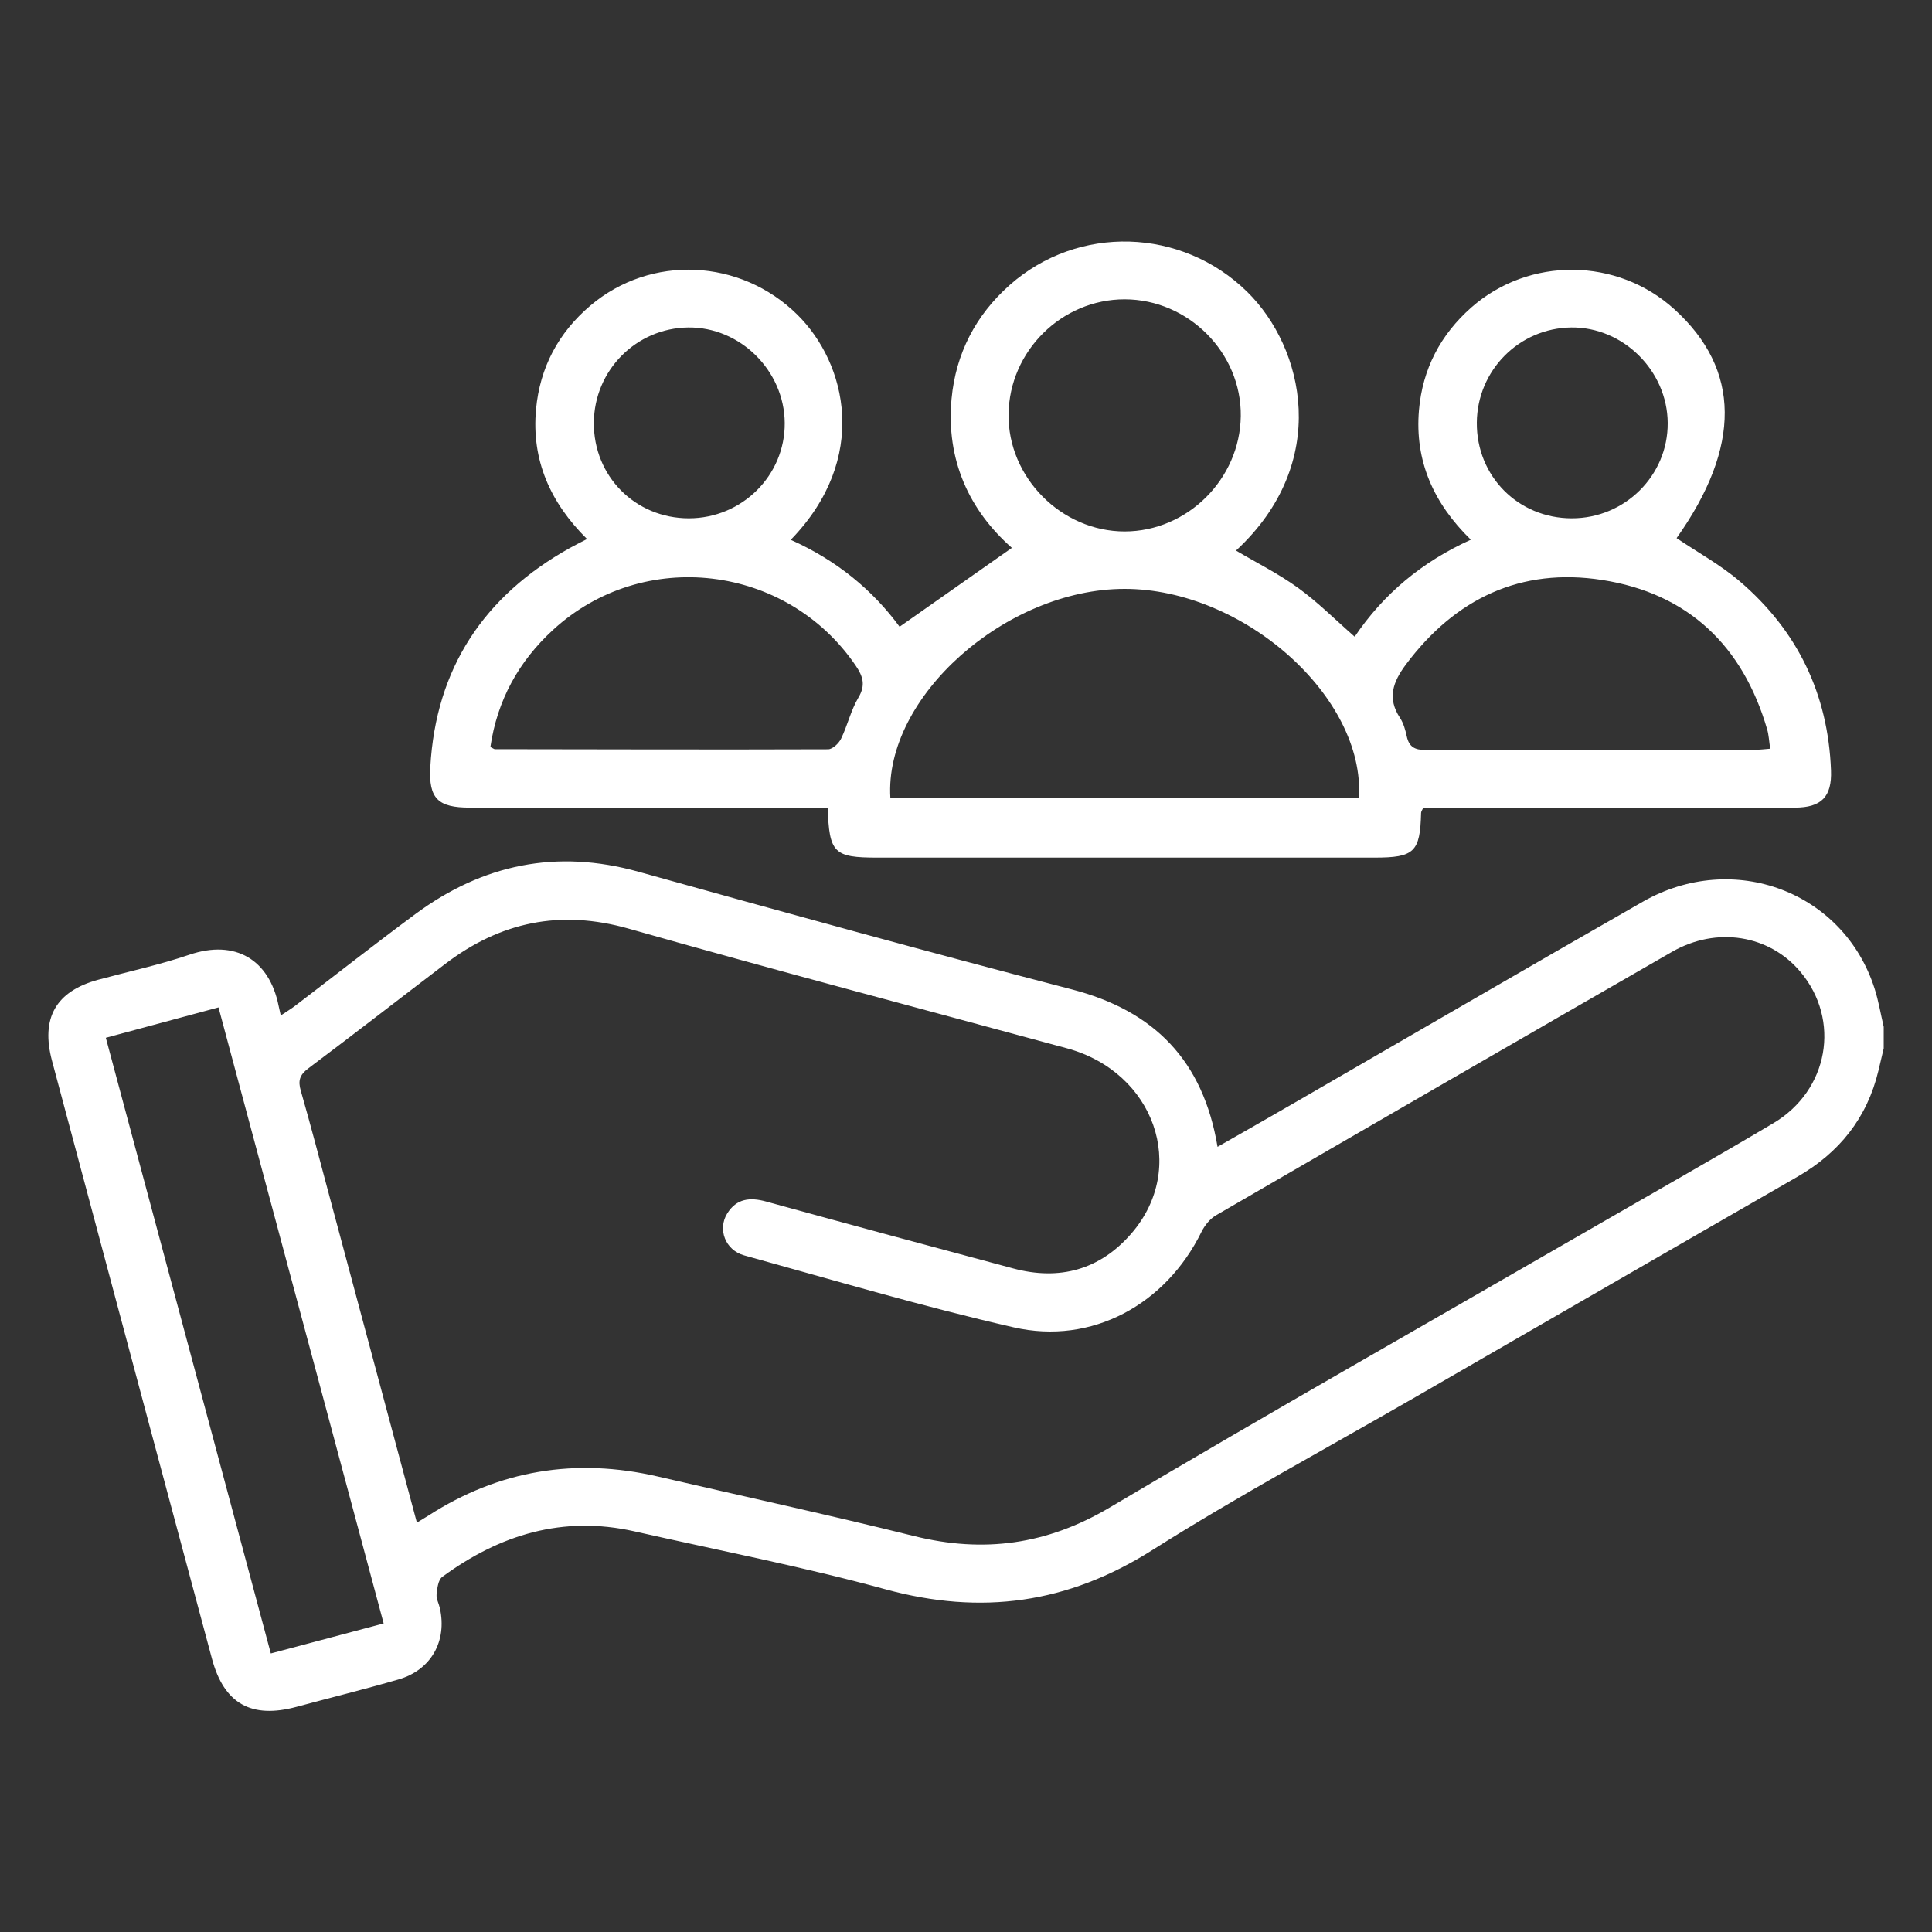 <svg width="40" height="40" viewBox="0 0 40 40" fill="none" xmlns="http://www.w3.org/2000/svg">
<rect x="0" y="0" width="40" height="40" fill="#333333" stroke="none"/>
<g clip-path="url(#clip0_33_10)">
<path d="M39 21.705C38.963 21.859 38.928 22.012 38.891 22.166C38.656 23.148 38.081 23.866 37.208 24.367C34.572 25.882 31.939 27.405 29.305 28.925C27.486 29.975 25.631 30.971 23.857 32.093C22.107 33.201 20.316 33.447 18.33 32.904C16.617 32.435 14.869 32.097 13.135 31.705C11.656 31.372 10.346 31.772 9.156 32.648C9.072 32.71 9.052 32.884 9.039 33.009C9.03 33.101 9.085 33.198 9.107 33.294C9.259 33.978 8.928 34.573 8.254 34.77C7.555 34.973 6.847 35.147 6.144 35.337C5.203 35.592 4.637 35.273 4.388 34.341C3.969 32.779 3.55 31.218 3.132 29.655C2.446 27.091 1.762 24.527 1.077 21.963C0.841 21.078 1.155 20.524 2.031 20.285C2.663 20.114 3.305 19.976 3.923 19.766C4.868 19.446 5.576 19.863 5.769 20.827C5.779 20.875 5.791 20.924 5.813 21.024C5.928 20.947 6.027 20.888 6.117 20.819C6.944 20.188 7.761 19.546 8.597 18.927C9.994 17.893 11.523 17.575 13.221 18.049C16.205 18.88 19.192 19.706 22.19 20.484C23.9 20.928 24.909 21.957 25.208 23.744C25.723 23.45 26.223 23.166 26.721 22.878C29.151 21.475 31.575 20.061 34.013 18.669C35.891 17.597 38.173 18.463 38.812 20.47C38.894 20.727 38.938 20.996 39 21.259V21.705ZM8.629 31.526C8.738 31.459 8.802 31.422 8.863 31.383C10.333 30.433 11.922 30.177 13.622 30.57C15.39 30.979 17.163 31.365 18.924 31.802C20.367 32.161 21.678 31.98 22.976 31.211C26.305 29.237 29.671 27.328 33.021 25.393C34.252 24.682 35.49 23.982 36.713 23.256C37.862 22.575 38.114 21.121 37.278 20.123C36.636 19.356 35.544 19.175 34.619 19.706C31.468 21.517 28.323 23.336 25.179 25.16C25.052 25.233 24.941 25.371 24.875 25.505C24.137 27.007 22.608 27.852 20.986 27.481C19.11 27.053 17.261 26.504 15.406 25.991C15.015 25.883 14.855 25.45 15.055 25.126C15.247 24.813 15.528 24.784 15.864 24.877C17.566 25.345 19.27 25.805 20.975 26.261C21.937 26.52 22.775 26.289 23.425 25.537C24.6 24.177 23.901 22.196 22.09 21.704C19.064 20.882 16.032 20.084 13.017 19.227C11.599 18.825 10.359 19.086 9.214 19.96C8.268 20.68 7.331 21.409 6.38 22.122C6.203 22.256 6.167 22.376 6.228 22.584C6.436 23.308 6.625 24.037 6.82 24.764C7.421 27.006 8.02 29.246 8.631 31.524L8.629 31.526ZM7.943 33.611C6.796 29.335 5.664 25.11 4.524 20.857C3.722 21.074 2.967 21.277 2.191 21.486C3.334 25.748 4.464 29.963 5.607 34.233C6.388 34.025 7.146 33.824 7.943 33.612V33.611Z" fill="white"/>
<path d="M16.373 11.177C17.326 11.601 18.076 12.226 18.625 12.976C19.414 12.421 20.178 11.885 20.95 11.343C20.07 10.569 19.583 9.525 19.701 8.255C19.789 7.322 20.198 6.528 20.905 5.901C22.324 4.645 24.467 4.713 25.821 6.041C27 7.198 27.562 9.574 25.59 11.399C26.018 11.652 26.472 11.879 26.878 12.173C27.285 12.468 27.644 12.829 28.047 13.182C28.643 12.3 29.436 11.634 30.452 11.174C29.681 10.422 29.288 9.543 29.378 8.492C29.451 7.644 29.821 6.931 30.463 6.365C31.66 5.311 33.484 5.328 34.667 6.404C36.043 7.653 36.054 9.248 34.712 11.141C35.148 11.436 35.617 11.692 36.016 12.032C37.215 13.056 37.85 14.369 37.909 15.952C37.929 16.495 37.712 16.721 37.159 16.721C34.743 16.723 32.329 16.721 29.914 16.721C29.766 16.721 29.618 16.721 29.469 16.721C29.448 16.767 29.423 16.798 29.422 16.83C29.402 17.641 29.283 17.756 28.457 17.756C25.027 17.756 21.596 17.756 18.166 17.756C17.265 17.756 17.167 17.663 17.137 16.721C17.009 16.721 16.878 16.721 16.747 16.721C14.406 16.721 12.066 16.721 9.726 16.721C9.07 16.721 8.872 16.535 8.909 15.881C9.024 13.833 10.02 12.338 11.799 11.345C11.903 11.287 12.01 11.234 12.154 11.16C11.392 10.405 11.001 9.525 11.098 8.474C11.177 7.612 11.559 6.891 12.222 6.328C13.474 5.265 15.329 5.352 16.507 6.514C17.53 7.523 18.005 9.493 16.373 11.175V11.177ZM28.135 16.521C28.266 14.428 25.746 12.193 23.285 12.192C20.826 12.192 18.302 14.431 18.434 16.521H28.135ZM36.65 15.501C36.626 15.341 36.621 15.218 36.588 15.103C36.084 13.371 34.951 12.285 33.172 12.008C31.488 11.745 30.129 12.391 29.107 13.759C28.839 14.119 28.716 14.455 28.986 14.863C29.058 14.973 29.097 15.113 29.125 15.243C29.172 15.462 29.289 15.528 29.512 15.527C31.8 15.52 34.089 15.523 36.378 15.521C36.451 15.521 36.524 15.511 36.65 15.501ZM10.154 15.467C10.222 15.501 10.233 15.511 10.244 15.511C12.544 15.514 14.845 15.521 17.145 15.513C17.237 15.513 17.366 15.391 17.413 15.295C17.547 15.019 17.616 14.707 17.771 14.445C17.927 14.184 17.867 14.003 17.715 13.779C16.288 11.683 13.318 11.325 11.451 13.04C10.738 13.694 10.294 14.498 10.153 15.466L10.154 15.467ZM23.283 11.003C24.58 11.003 25.672 9.921 25.689 8.616C25.706 7.306 24.606 6.199 23.286 6.197C21.981 6.196 20.896 7.269 20.881 8.577C20.864 9.882 21.974 11.002 23.284 11.003H23.283ZM32.542 10.731C33.642 10.732 34.535 9.844 34.528 8.757C34.521 7.675 33.604 6.767 32.53 6.78C31.452 6.793 30.584 7.668 30.576 8.75C30.568 9.86 31.432 10.73 32.542 10.731ZM14.261 10.731C15.362 10.731 16.255 9.844 16.247 8.757C16.239 7.673 15.322 6.767 14.248 6.78C13.17 6.793 12.302 7.668 12.295 8.751C12.287 9.859 13.152 10.73 14.261 10.731Z" fill="white"/>
</g>
<defs>
<clipPath id="clip0_33_10">
<rect width="38" height="30.421" fill="white" transform="translate(1 5)"/>
</clipPath>
</defs>
</svg>
